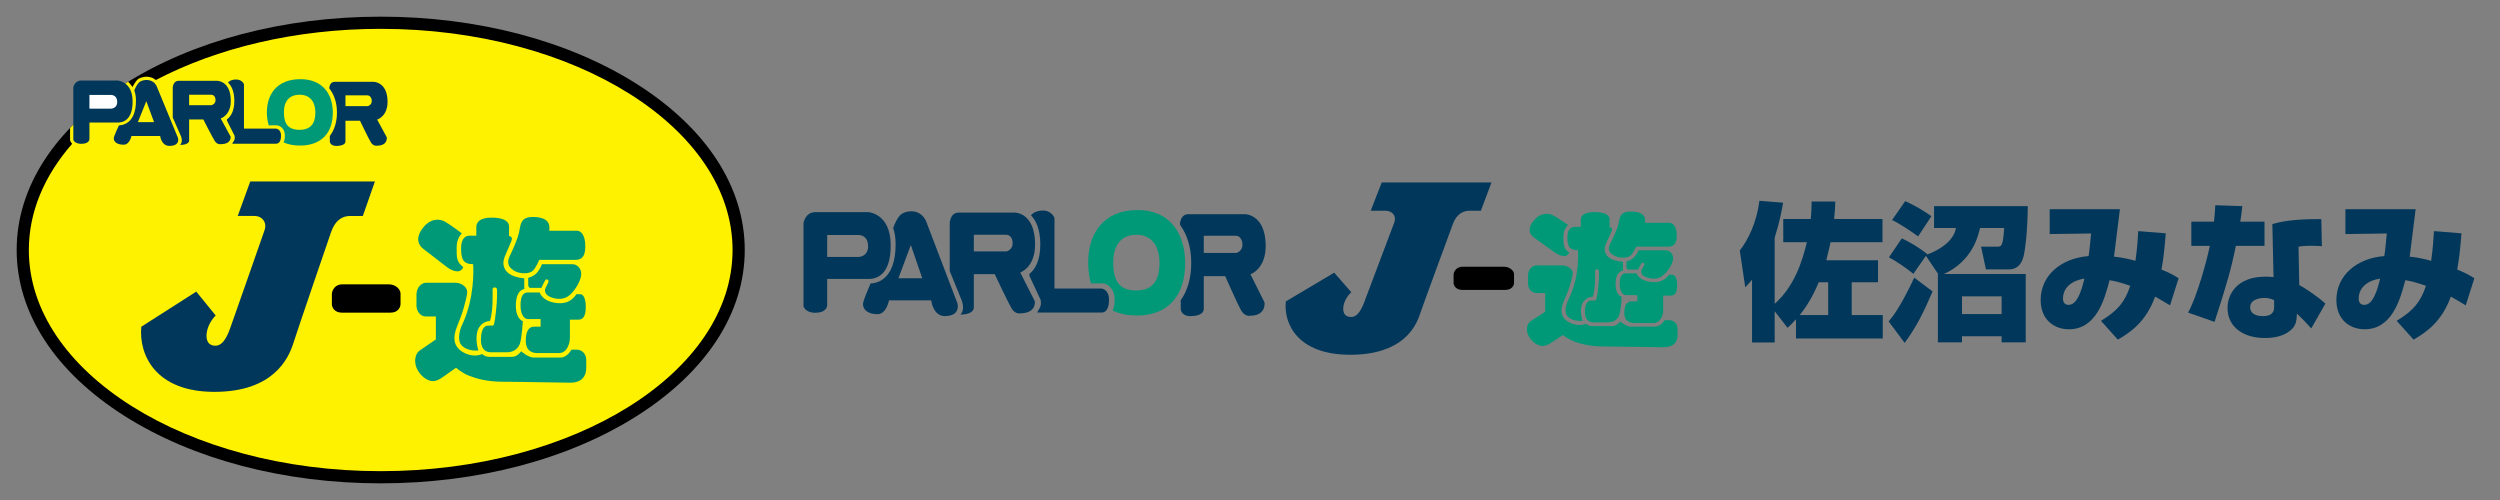 <?xml version="1.0" encoding="UTF-8"?>
<svg id="_レイヤー_2" data-name="レイヤー_2" xmlns="http://www.w3.org/2000/svg" width="375" height="75" viewBox="0 0 375 75">
  <rect x="0" y="0" width="375" height="75" fill="#808080" stroke="none"/>
  <g id="_レイヤー_1-2" data-name="レイヤー_1">
    <g>
      <g>
        <g>
          <path d="M18.65,12.626C8.235,19.238,2.5,28.071,2.5,37.5s5.735,18.262,16.15,24.874c10.286,6.53,23.943,10.126,38.455,10.126s28.17-3.596,38.456-10.126c10.414-6.611,16.15-15.445,16.15-24.874s-5.735-18.262-16.15-24.874c-10.286-6.53-23.943-10.126-38.456-10.126s-28.17,3.596-38.455,10.126Z"/>
          <path d="M57.105,4.326c-12.813,0-24.572,2.885-33.724,7.676-.219-.184-.472-.321-.755-.402-.715-.205-1.422-.022-1.812.198-.333.188-.7.797-.943,1.263-.048-.076-.098-.152-.156-.231-.298-.407-.458-.526-.501-.554-.451.213-3.664,2.501-3.85,2.619-.075.047-3.664,3.192-3.874,3.292-.331.321-.664.68-.977,1.007v1.855l.022.07c.041.131.133.296.288.45-4.139,4.732-6.497,10.162-6.497,15.932,0,18.292,23.677,33.173,52.779,33.173s52.779-14.882,52.779-33.173S86.208,4.326,57.105,4.326Z" style="fill: #fff200;"/>
          <path d="M33.104,17.767s1.537-.453,1.516-2.688c-.028-2.986-2.053-2.958-2.053-2.958h-5.77c-.861.008-.884,1.024-.884,1.024v4.485l1.246,2.828c.338.931-.163,1.286-.163,1.286,1.484-.014,1.375-.692,1.375-.692v-3.127h2.131s1.303,2.557,1.693,3.195c.391.637.939.504.939.504,1.648-.015,1.458-1.137,1.458-1.137l-1.488-2.722ZM31.734,15.778h-3.363v-1.57h3.268c.322-.003.686.201.692.805.006.604-.597.765-.597.765Z" style="fill: #00375a;"/>
          <path d="M41.383,19.286h-4.788v-6.628c-.001-.121-.346-.742-1.192-.734-.846.008-1.164.414-1.164.414l-.033.036c.504.493.933,1.318.945,2.702.015,1.651-.592,2.453-1.109,2.826l.002.195c.346.685,1.14,2.258,1.14,2.258l.012.062c.004.022.018.102.019.218.002.227-.045.443-.312.77-.018.022-.038.13-.057.151h6.578c.322-.003.743-.244.734-1.231-.009-.986-.775-1.039-.775-1.039Z" style="fill: #00375a;"/>
          <path d="M26.698,20.685l-3.223-7.811c-.615-1.13-1.896-.953-2.424-.656-.455.256-.796,1.068-.882,1.289l-.029.066c.16.429.248.842.254,1.474.034,3.673-2.253,3.75-2.553,3.759-.172.369-.78,1.656-.777,1.948.005.568.572.958,1.488.95.916-.009,1.166-1.308,1.166-1.308h4.304s.178,1.501,1.405,1.49c1.648-.015,1.271-1.202,1.271-1.202ZM20.68,18.316l1.266-3.139,1.163,3.139h-2.429Z" style="fill: #00375a;"/>
          <path d="M44.992,11.876c-3.449.032-4.985,2.275-4.96,5.025.006.701.103,1.337.282,1.906.682-.006,1.197-.011,1.197-.011l.025.003c.409.04,1.186.41,1.196,1.522.004.461-.077.796-.197,1.042.702.315,1.55.48,2.549.471,3.019-.028,4.869-1.791,4.839-5.025-.025-2.75-1.589-4.964-4.931-4.933ZM44.968,19.472c-1.765.016-2.369-.92-2.385-2.595-.014-1.549.704-2.651,2.336-2.666,1.611-.014,2.371,1.094,2.385,2.622.015,1.612-.638,2.623-2.337,2.639Z" style="fill: #097;"/>
          <path d="M56.579,17.94s1.578-.48,1.557-2.714c-.028-2.986-2.134-2.958-2.134-2.958h-5.77c-.605.006-.78.523-.831.813l.002.194c.72.909,1.127,2.109,1.14,3.529.013,1.454-.368,2.673-1.075,3.594l.008.887s.089.614.997.606c1.441-.013,1.346-.691,1.346-.691v-3.087h2.185s1.236,2.597,1.626,3.235c.39.637.939.504.939.504,1.648-.015,1.444-1.258,1.444-1.258l-1.435-2.654ZM55.169,15.924h-3.349v-1.624h3.254c.322-.003.686.254.692.858.006.604-.597.766-.597.766Z" style="fill: #00375a;"/>
          <path d="M37.539,27.218l-1.882,5.177h2.567c1.067,0,1.871.954,1.46,2.131-.38,1.085-4.554,13.039-5.168,14.74-.614,1.701-1.391,2.952-2.757,2.499-1.275-.423-.933-2.942.594-4.439l-2.914-3.585-8.244,5.27c-.396,4.212,2.125,9.768,10.956,9.768s11.106-4.966,11.851-7.301c.745-2.335,5.286-15.589,5.669-16.689.624-1.792,1.719-2.393,2.826-2.393h1.928l1.812-5.177h-18.698Z" style="fill: #00375a;"/>
          <path d="M58.33,42.651h-7.002c-1.142,0-1.548.988-1.548,1.468v1.498c0,.479.384,1.28,1.493,1.28h7.312c1.109,0,1.494-.801,1.494-1.28v-1.624c0-.479-.608-1.342-1.75-1.342Z"/>
          <path d="M69.286,35.016s-.79.626-.79,2.108-.038,2.158.994,2.937c0,0-.247.742-1.016.633-.768-.11-1.186-.441-1.801-.913-.615-.472-2.511-1.922-3.213-2.482-.703-.56-1.181-1.557-.072-3.05,1.109-1.494,2.48-1.491,3.348-1.008.868.483,2.55,1.774,2.55,1.774ZM70.003,47.013c-.6,1.784-.929,1.883-1.105,3.124-.176,1.241.244,1.761,1.046,2.156.802.395,1.816.279,1.816.279,0,0-.626-1.9-.022-3.217.553-1.206,1.757-1.208,1.757-1.208,0,0,.165-.395.307-1.614.143-1.219.073-2.584.084-3.1.011-.516.648-.318.659-.055.011.264.07,1.377-.15,3.342-.22,1.965-.329,2.119-.516,2.119h-.659c-.494,0-1.076.406-1.076,2.13s1.017,1.874,1.511,1.874h2.377c.868,0,1.614-.417,1.932-1.23.318-.813.456-3.449.456-3.449,0,0-1.043-.258-1.043-2.333,0-2.405,1.263-2.471,1.263-2.471v-1.607c-2.227-.229-2.898-1.059-3.085-1.893-.187-.835.273-1.623.647-2.499.192-.45.4-.924.522-1.248.122-.324.077-.648-.368-.715v-1.439c0-.736-.747-1.318-2.624-1.318s-2.284.791-2.284,1.406v1.308h-1.032c-.516,0-1.252.314-1.252,1.874s.247,2.399,1.806,2.399c0,0,.306,3.597-.968,7.385ZM86.283,38.98c.846,0,1.515-.324,1.515-2.037s-.67-2.338-1.252-2.338h-4.162c.131-.868-.015-1.956-2.179-2.055-2.117-.097-2.081,1-2.334,2.23-.253,1.23-.988,2.701-1.46,3.745-.472,1.043,0,1.68.79,2.13.79.45,2.152.439,2.668.011.516-.428,1.01-1.685,1.01-1.685h5.402ZM80.672,40.753c-.516.714-1.438.923-1.438.923v1.01c0,.231.088.492.307.492h1.672s.329-.744.549-1.107.571-.044.516.176c-.055.22-.154.34-.439.923s.052,1.208,1.052,1.504c.999.297,1.987.22,2.8-.637.813-.857,1.493-2.097,1.493-2.954s-.648-1.449-1.274-1.449h-4.634s-.088.406-.604,1.12ZM79.176,43.866c-.648,0-1.098.456-1.098,1.949s.631,2.042,1.081,2.042h1.93v1.142h-.994c-.593,0-1.23.428-1.23,2.108s1.116,1.856,1.807,1.856h3.154c1.274,0,1.661-1.514,1.661-2.293v-2.724h1.274c.67,0,1.107-.452,1.107-1.935s-.512-1.886-.798-1.886h-.589c-.538.725-1.372,1.669-3.448,1.252-1.76-.354-2.086-1.51-2.086-1.51h-1.77ZM85.708,52.45s-.607,1.18-1.6,1.18h-4.107c-.739,0-1.837-.936-1.837-.936,0,0-.53.835-1.358.835h-3.387c-.695,0-1.118-.442-1.118-.442,0,0-.284.242-1.155.242s-2.986-.672-2.986-2.591c0-1.346.822-2.453,1.407-4.582.585-2.129.643-2.508.301-2.983-.342-.474-.953-.766-1.604-.766h-4.342c-.761,0-1.453.772-1.453,1.787v1.688c0,.518.379,1.586,1.427,1.586h1.482v3.443s-1.753,1.202-2.437,1.677c-.684.474-.85,1.644-.464,2.57.386.926,1.159,1.677,1.997,1.941.838.265,1.572-.272,2.206-.717.629-.441,1.732-1.224,1.732-1.224,0,0,.812.755,1.959,1.207,1.142.45,2.745.882,4.92.894,3.96.022,8.576.143,10.264.143,1.732,0,2.383-1.004,2.383-2.195v-1.191c0-.883-.584-1.567-1.401-1.567h-.829Z" style="fill: #097;"/>
          <path d="M17.581,12.075h-5.367c-1.062.009-1.217,1.043-1.217,1.043v7.858s.188.606,1.214.596c1.264-.011,1.205-.742,1.205-.742v-2.448h4.253c.623-.006,2.25-.217,2.223-3.221-.028-3.004-2.31-3.086-2.31-3.086Z" style="fill: #00375a;"/>
          <path d="M16.615,16.305h-3.199v-2.069h3.197c.165-.002.964.045.973,1.053.009,1.008-.971,1.016-.971,1.016Z" style="fill: #fff;"/>
        </g>
        <g>
          <g>
            <g>
              <path d="M220.43,31.611h1.698l1.595-4.239h-16.462l-1.657,4.239h2.26c.939,0,1.648.782,1.285,1.745-.335.888-4.01,10.676-4.55,12.069-.541,1.393-1.225,2.417-2.427,2.046-1.122-.346-.821-2.409.523-3.635l-2.566-2.935-7.258,4.315c-.348,3.449,1.871,7.998,9.646,7.998s9.778-4.066,10.434-5.978c.656-1.912,4.654-12.765,4.991-13.666.55-1.467,1.514-1.959,2.489-1.959Z" style="fill: #00375a;"/>
              <path d="M225.566,40.008h-6.165c-1.005,0-1.363.809-1.363,1.202v1.227c0,.392.338,1.049,1.315,1.049h6.438c.977,0,1.315-.656,1.315-1.049v-1.33c0-.393-.535-1.099-1.54-1.099Z"/>
              <path d="M244.728,45.206c-.522,0-1.083.35-1.083,1.726s.983,1.519,1.591,1.519h2.777c1.121,0,1.462-1.239,1.462-1.878v-2.231h1.122c.59,0,.974-.37.974-1.584s-.451-1.544-.703-1.544h-.519c-.473.593-1.208,1.367-3.035,1.025-1.549-.289-1.837-1.236-1.837-1.236h-1.559c-.57,0-.967.373-.967,1.596s.555,1.673.951,1.673h1.699v.935h-.876Z" style="fill: #097;"/>
              <path d="M246.264,40.432c-.252.477.046.989.926,1.232.88.242,1.75.18,2.465-.522.715-.701,1.315-1.717,1.315-2.418s-.57-1.186-1.121-1.186h-4.08s-.077.332-.531.917c-.454.584-1.267.755-1.267.755v.827c0,.189.077.403.27.403h1.472s.29-.61.483-.906c.193-.297.503-.036.455.144-.049.18-.136.279-.387.755Z" style="fill: #097;"/>
              <path d="M242.181,38.373c.696.368,1.895.359,2.349.009.455-.35.89-1.38.89-1.38h4.757c.745,0,1.334-.265,1.334-1.668s-.59-1.915-1.102-1.915h-3.664c.115-.71-.014-1.602-1.919-1.682-1.864-.079-1.832.819-2.055,1.826-.222,1.007-.87,2.212-1.285,3.066-.415.854,0,1.375.696,1.744Z" style="fill: #097;"/>
              <path d="M230.082,35.627c.618.458,2.288,1.645,2.829,2.032.541.387.909.658,1.586.748.676.09.894-.518.894-.518-.908-.638-.875-1.191-.875-2.405s.696-1.726.696-1.726c0,0-1.482-1.058-2.246-1.453-.764-.396-1.971-.397-2.947.825-.977,1.223-.555,2.039.063,2.498Z" style="fill: #097;"/>
              <path d="M236.696,37.533s.269,2.946-.852,6.047c-.528,1.461-.818,1.542-.973,2.558-.155,1.016.215,1.442.921,1.766.706.323,1.599.228,1.599.228,0,0-.55-1.556-.019-2.634.486-.988,1.547-.989,1.547-.989,0,0,.145-.323.27-1.322.126-.998.064-2.116.074-2.539.01-.422.57-.261.58-.045.01.216.061,1.127-.132,2.736-.193,1.609-.29,1.736-.454,1.736h-.58c-.435,0-.947.332-.947,1.744s.896,1.534,1.33,1.534h2.093c.764,0,1.421-.342,1.702-1.007.28-.665.402-2.824.402-2.824,0,0-.919-.211-.919-1.911,0-1.969,1.112-2.023,1.112-2.023v-1.316c-1.961-.187-2.552-.867-2.716-1.55-.165-.683.24-1.329.57-2.046.169-.369.352-.756.459-1.022.108-.265.068-.53-.324-.585v-1.178c0-.602-.658-1.079-2.31-1.079s-2.011.647-2.011,1.151v1.071h-.909c-.455,0-1.102.257-1.102,1.534s.217,1.965,1.591,1.965Z" style="fill: #097;"/>
              <path d="M250.399,48.032h-.729s-.534.966-1.408.966h-3.616c-.651,0-1.618-.767-1.618-.767,0,0-.467.683-1.195.683h-2.982c-.612,0-.984-.361-.984-.361,0,0-.25.198-1.017.198s-2.629-.55-2.629-2.121c0-1.102.724-2.009,1.239-3.752.514-1.743.566-2.054.265-2.442-.301-.388-.84-.627-1.413-.627h-3.822c-.67,0-1.279.632-1.279,1.463v1.382c0,.425.334,1.298,1.256,1.298h1.305v2.819s-1.543.985-2.145,1.373c-.602.388-.748,1.346-.408,2.105.34.758,1.02,1.373,1.758,1.59.738.216,1.384-.223,1.942-.587.554-.361,1.525-1.002,1.525-1.002,0,0,.715.618,1.725.988,1.005.369,2.417.722,4.331.732,3.486.018,7.55.117,9.036.117,1.525,0,2.098-.822,2.098-1.798v-.975c0-.723-.514-1.283-1.233-1.283Z" style="fill: #097;"/>
              <path d="M153.036,40.865s2.26-.72,2.23-4.271c-.041-4.744-3.021-4.701-3.021-4.701h-8.486c-1.266.013-1.3,1.627-1.3,1.627v7.128l1.832,4.494c.498,1.48-.24,2.044-.24,2.044,2.182-.021,2.023-1.099,2.023-1.099v-4.969h3.134s1.916,4.064,2.49,5.077c.574,1.013,1.381.801,1.381.801,2.425-.024,2.145-1.806,2.145-1.806l-2.189-4.325ZM151.021,37.705h-4.947v-2.495h4.807c.474-.004,1.009.319,1.018,1.279.008.96-.878,1.216-.878,1.216Z" style="fill: #00375a;"/>
              <path d="M165.213,43.279h-7.043v-10.532c-.002-.192-.51-1.179-1.753-1.167-1.243.012-1.712.657-1.712.657l-.048.057c.741.783,1.371,2.094,1.39,4.294.023,2.623-.871,3.898-1.631,4.491l.002.31c.508,1.088,1.676,3.588,1.676,3.588l.018.098c.006.035.026.162.028.347.002.361-.067.704-.459,1.223-.026.035-.056.207-.084.24h9.676c.474-.005,1.092-.388,1.079-1.955-.014-1.568-1.14-1.652-1.14-1.652Z" style="fill: #00375a;"/>
              <path d="M138.876,33.09c-.905-1.796-2.788-1.515-3.566-1.042-.669.407-1.17,1.697-1.297,2.049l-.043.105c.236.682.364,1.338.373,2.343.05,5.837-3.314,5.958-3.755,5.974-.253.586-1.148,2.632-1.143,3.096.008.902.842,1.522,2.189,1.51,1.347-.014,1.715-2.079,1.715-2.079h6.331s.262,2.385,2.067,2.367c2.424-.024,1.87-1.911,1.87-1.911l-4.74-12.412ZM134.764,41.737l1.862-4.987,1.711,4.987h-3.573Z" style="fill: #00375a;"/>
              <path d="M170.522,31.503c-5.074.051-7.333,3.616-7.295,7.986.01,1.114.151,2.125.414,3.029,1.004-.01,1.761-.017,1.761-.017l.036.004c.602.065,1.745.652,1.76,2.419.006.733-.113,1.265-.29,1.656,1.033.5,2.28.763,3.749.749,4.441-.045,7.162-2.846,7.117-7.986-.037-4.37-2.338-7.888-7.252-7.839ZM170.487,43.575c-2.595.026-3.484-1.463-3.507-4.124-.022-2.462,1.034-4.212,3.436-4.236,2.369-.023,3.488,1.739,3.508,4.168.022,2.561-.937,4.168-3.437,4.193Z" style="fill: #097;"/>
              <path d="M189.854,36.827c-.04-4.744-3.138-4.7-3.138-4.7h-8.486c-.89.009-1.148.831-1.222,1.293l.003.308c1.059,1.445,1.658,3.351,1.677,5.608.02,2.31-.541,4.246-1.581,5.71l.013,1.41s.131.976,1.466.962c2.12-.02,1.98-1.098,1.98-1.098v-4.905h3.213s1.817,4.127,2.392,5.14c.574,1.013,1.381.802,1.381.802,2.424-.025,2.124-1.999,2.124-1.999l-2.11-4.218s2.321-.763,2.29-4.314ZM185.49,37.937h-4.926v-2.581h4.786c.474-.004,1.009.404,1.019,1.364.008.959-.879,1.216-.879,1.216Z" style="fill: #00375a;"/>
              <path d="M124.08,41.842h6.256c.916-.01,3.31-.345,3.269-5.119-.041-4.774-3.398-4.903-3.398-4.903h-7.893c-1.563.015-1.79,1.657-1.79,1.657v12.488s.276.962,1.785.946c1.86-.018,1.772-1.18,1.772-1.18v-3.89ZM124.08,35.254h4.702c.242-.002,1.417.072,1.431,1.673.014,1.601-1.428,1.615-1.428,1.615h-4.705v-3.288Z" style="fill: #00375a;"/>
            </g>
            <g>
              <path d="M266.201,46.687v4.679h-3.393v-9.403c-.31.377-.532.599-1.02,1.131l-.821-5.522c1.286-1.597,2.55-4.302,2.95-7.452l3.548.288c-.2,1.131-.51,2.905-1.264,5.234v9.935c2.927-2.617,4.081-6.187,4.835-9.248h-3.548v-3.482h4.125c.111-1.087.111-1.818.133-2.617h3.548c-.022.732-.044,1.397-.177,2.617h7.252v3.482h-7.784c-.089.422-.244,1.176-.643,2.706h7.762v3.304h-3.948v4.923h4.657v3.504h-13.018v-2.883c-.577.665-.843.909-1.264,1.286l-1.929-2.484ZM274.229,47.264v-4.923h-1.419c-1.198,2.883-2.417,4.369-2.861,4.923h4.28Z" style="fill: #00375a;"/>
              <path d="M289.888,43.715c-1.375,3.216-2.417,5.3-4.191,7.718l-2.395-3.216c.71-.865,1.752-2.151,3.836-6.564l2.75,2.062ZM288.89,38.371l-1.885,2.706c-1.131-.931-2.528-1.863-3.659-2.484l1.929-2.839c1.109.51,2.639,1.397,3.792,2.351l-.067.089c2.018-.687,4.081-2.107,4.391-3.992h-3.282v-3.282h14.06c-.044,3.992-.399,6.409-.577,7.296-.466,2.196-1.841,2.196-2.351,2.196h-3.349l-.732-3.415h2.417c.621,0,.887-.022,1.042-2.794h-3.615c-.288,1.198-1.131,4.923-5.411,6.897h12.264v10.246h-3.615v-.909h-5.943v.909h-3.615v-10.246h.045l-1.841-2.728ZM285.785,30.165c1.796.865,2.284,1.153,3.925,2.262l-1.996,3.038c-.665-.51-2.817-1.974-3.903-2.462l1.974-2.839ZM294.301,44.447v2.661h5.943v-2.661h-5.943Z" style="fill: #00375a;"/>
              <path d="M324.862,35c-.155,1.974-.311,3.659-.643,5.433,1.464.599,1.907.887,2.573,1.308l-1.286,4.058c-.931-.554-1.553-.931-2.24-1.308-1.375,3.814-3.748,5.389-5.589,6.454l-2.528-2.817c2.572-1.575,3.593-2.883,4.391-5.256-1.508-.51-2.04-.665-3.105-.843-.754,2.905-1.996,7.363-6.099,7.363-2.151,0-4.236-1.375-4.236-4.391,0-3.682,3.06-6.276,7.186-6.587.155-.909.288-2.439.377-3.393l-6.21.089v-3.726h10.534c-.155,1.131-.754,6.099-.887,7.119.643.066,1.419.133,3.216.621.266-1.885.355-3.238.421-4.458l4.125.333ZM309.449,44.78c0,.155,0,.953.843.953,1.242,0,1.907-1.996,2.373-3.947-1.752.266-3.216,1.264-3.216,2.994Z" style="fill: #00375a;"/>
              <path d="M336.351,30.919c-.111,1.02-.2,1.597-.31,2.329h3.637v3.637h-4.303c-.71,3.504-1.308,5.589-3.193,11.399l-3.97-1.397c1.286-2.262,2.816-7.762,3.26-10.002h-2.772v-3.637h3.393c.133-1.042.155-1.708.2-2.462l4.058.133ZM348.282,36.929c-.444-.022-.821-.066-1.53-.066-1.153,0-1.641.089-1.974.133l.111,5.766c1.065.554,3.038,1.952,3.925,2.772l-2.129,3.726c-.798-.887-.887-.976-1.02-1.109-.754-.732-.821-.798-1.131-1.109-.045.976-.067,1.774-.954,2.506-1.109.954-2.639,1.153-3.859,1.153-3.083,0-5.589-1.53-5.589-4.524,0-2.018,1.397-4.679,5.7-4.679.421,0,.732.022,1.198.067l-.177-7.962c1.087-.288,2.883-.776,7.341-.732l.089,4.058ZM341.119,45.024c-.399-.177-.754-.333-1.464-.333-.821,0-2.129.266-2.129,1.397,0,1.33,1.641,1.33,1.907,1.33.887,0,1.685-.266,1.685-1.308v-1.087Z" style="fill: #00375a;"/>
              <path d="M369.219,35c-.155,1.974-.311,3.659-.643,5.433,1.464.599,1.907.887,2.573,1.308l-1.286,4.058c-.931-.554-1.553-.931-2.24-1.308-1.375,3.814-3.748,5.389-5.589,6.454l-2.528-2.817c2.572-1.575,3.593-2.883,4.391-5.256-1.508-.51-2.04-.665-3.105-.843-.754,2.905-1.996,7.363-6.099,7.363-2.151,0-4.236-1.375-4.236-4.391,0-3.682,3.06-6.276,7.186-6.587.155-.909.288-2.439.377-3.393l-6.21.089v-3.726h10.534c-.155,1.131-.754,6.099-.887,7.119.643.066,1.419.133,3.216.621.266-1.885.355-3.238.421-4.458l4.125.333ZM353.806,44.78c0,.155,0,.953.843.953,1.242,0,1.907-1.996,2.373-3.947-1.752.266-3.216,1.264-3.216,2.994Z" style="fill: #00375a;"/>
            </g>
          </g>
          <rect x="118.291" y="19.767" width="255" height="40" style="fill: none;"/>
        </g>
      </g>
      <rect width="375" height="75" style="fill: none;"/>
    </g>
  </g>
</svg>